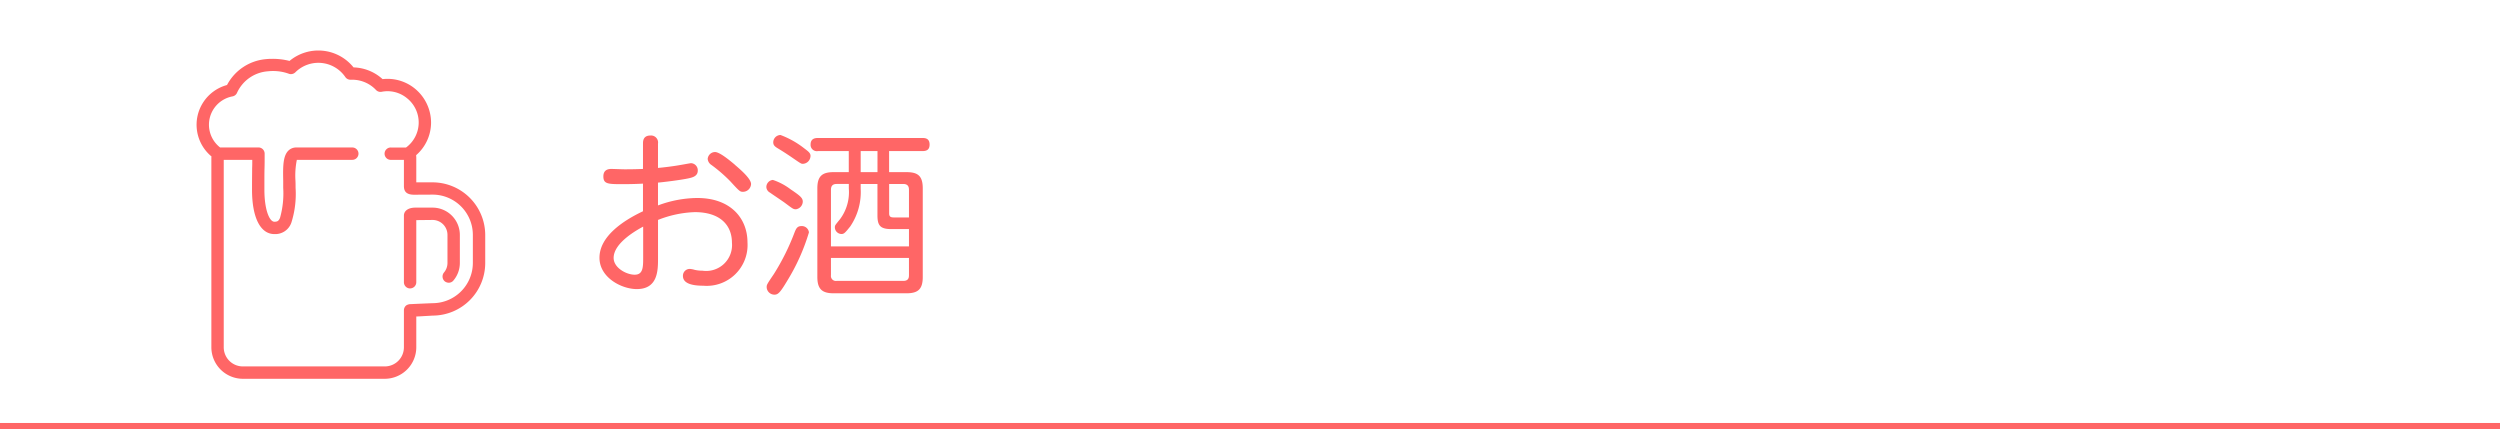 <svg xmlns="http://www.w3.org/2000/svg" width="198" height="34" viewBox="0 0 198 34"><g transform="translate(-990 -452)"><path d="M820,45V79h198V45H820" transform="translate(170 407)" fill="#fff"/><path d="M820,79h198v-.5H820" transform="translate(170 407)" fill="#f66"/><path d="M852.48,67.845a.491.491,0,0,1-.49-.489V62.075c0-.386.36-.631.9-.631h1.37a2.163,2.163,0,0,1,2.16,2.159v2.224a2.149,2.149,0,0,1-.51,1.39.469.469,0,0,1-.37.175.522.522,0,0,1-.32-.115.5.5,0,0,1-.06-.69,1.176,1.176,0,0,0,.28-.76V63.6a1.182,1.182,0,0,0-1.18-1.18l-1.29.014v4.919a.491.491,0,0,1-.49.489" transform="translate(170 407)" fill="#f66"/><path d="M850.48,75H839.24a2.5,2.5,0,0,1-2.5-2.494V57.48l.01-.089a3.26,3.26,0,0,1,1.23-5.658,3.862,3.862,0,0,1,3.07-2.048,4.548,4.548,0,0,1,.5-.025,5.34,5.34,0,0,1,1.38.166,3.57,3.57,0,0,1,5.07.512,3.563,3.563,0,0,1,2.3.929,3.4,3.4,0,0,1,.39-.023,3.442,3.442,0,0,1,2.18.782,3.485,3.485,0,0,1,1.27,2.676,3.42,3.42,0,0,1-1.18,2.586l.01.192v1.962l.18,0h1.11a4.178,4.178,0,0,1,4.17,4.164v2.225a4.169,4.169,0,0,1-4.15,4.164l-1.1.064h-.03l-.18.008v2.442A2.5,2.5,0,0,1,850.48,75M837.72,57.661V72.506a1.516,1.516,0,0,0,1.51,1.515h11.25a1.516,1.516,0,0,0,1.51-1.515V69.568a.5.5,0,0,1,.18-.377.679.679,0,0,1,.4-.105c.13-.01,1.68-.074,1.69-.074a3.19,3.19,0,0,0,3.19-3.185V63.6a3.191,3.191,0,0,0-3.19-3.186l-1.46.008c-.71,0-.81-.36-.81-.7V57.661h-1.02a.49.49,0,1,1,0-.979h1.19a2.461,2.461,0,0,0,.08-3.9,2.428,2.428,0,0,0-1.55-.559,2.315,2.315,0,0,0-.46.046.658.658,0,0,1-.1.009.478.478,0,0,1-.35-.152,2.593,2.593,0,0,0-1.87-.812c-.04,0-.09,0-.13,0h-.03a.484.484,0,0,1-.4-.211,2.586,2.586,0,0,0-3.96-.375.507.507,0,0,1-.35.143.482.482,0,0,1-.18-.036,3.617,3.617,0,0,0-1.24-.21,3.4,3.4,0,0,0-.39.021,2.92,2.92,0,0,0-2.45,1.687.488.488,0,0,1-.36.3,2.282,2.282,0,0,0-.99,4.045h3.04a.49.49,0,0,1,.49.489c0,.574,0,.858-.01,1.159-.01.35-.01.747-.01,1.7,0,1.587.4,2.535.79,2.535.23,0,.34-.048.45-.315a7.146,7.146,0,0,0,.25-2.369v-.558c-.02-1.084-.03-1.94.4-2.38a.88.88,0,0,1,.63-.259h4.42a.49.49,0,1,1,0,.979h-4.37a6.308,6.308,0,0,0-.11,1.647c.01.188.01.379.01.571a7.53,7.53,0,0,1-.33,2.744,1.345,1.345,0,0,1-1.35.918c-1.11,0-1.77-1.314-1.77-3.513,0-.959.01-1.361.01-1.716.01-.195.01-.384.01-.651h-2.26" transform="translate(170 407)" fill="#f66"/><g transform="translate(170 407)"><path d="M870.925,56.378c0-.183,0-.645.588-.645a.557.557,0,0,1,.6.645V58.3c.476-.041,1.274-.14,1.793-.237.112-.015.77-.14.826-.14a.564.564,0,0,1,.532.588c0,.42-.378.532-.672.6-.673.155-2.256.337-2.479.351v1.808a9.042,9.042,0,0,1,3.109-.589c2.662,0,3.979,1.625,3.979,3.516a3.234,3.234,0,0,1-3.5,3.432c-.715,0-1.612-.112-1.612-.771a.539.539,0,0,1,.533-.56,1.681,1.681,0,0,1,.378.069,2.562,2.562,0,0,0,.63.071,2.049,2.049,0,0,0,2.34-2.213c0-1.373-.911-2.424-2.942-2.424a8.632,8.632,0,0,0-2.913.617v3.068c0,.938-.014,2.409-1.681,2.409-1.205,0-2.956-.91-2.956-2.48,0-1.722,1.934-2.97,3.446-3.683V59.543c-.238.015-.883.042-1.554.042-1.206,0-1.583,0-1.583-.616,0-.49.335-.589.629-.589.155,0,.883.029,1.038.029s.839,0,1.47-.029Zm.014,6.569c-.378.21-2.339,1.247-2.339,2.48,0,.784,1.008,1.33,1.667,1.33s.672-.588.672-1.316Zm7.256-4.9c.462.393,1.289,1.107,1.289,1.527a.644.644,0,0,1-.631.617c-.238,0-.266-.015-1.009-.827a11.814,11.814,0,0,0-1.5-1.3.635.635,0,0,1-.295-.477.592.592,0,0,1,.575-.546C876.976,57.036,877.718,57.638,878.2,58.044Z" fill="#f66"/><path d="M882.207,61.1c-.181-.141-1.05-.715-1.218-.841a.535.535,0,0,1-.294-.435.568.568,0,0,1,.518-.574,4.872,4.872,0,0,1,1.4.742c.77.519.967.687.967.981a.632.632,0,0,1-.533.6C882.852,61.574,882.838,61.574,882.207,61.1Zm-.924,5.616a18.177,18.177,0,0,0,1.667-3.362c.112-.266.211-.448.518-.448a.564.564,0,0,1,.6.5,16.061,16.061,0,0,1-1.723,3.838c-.56.94-.728,1.093-1.009,1.093a.615.615,0,0,1-.616-.589C880.723,67.556,880.723,67.542,881.283,66.715Zm2.311-8.741c-.126,0-.139,0-.728-.406s-.9-.6-1.317-.854c-.224-.141-.308-.252-.308-.448a.586.586,0,0,1,.575-.575,7.023,7.023,0,0,1,1.89,1.065c.351.267.533.392.477.686A.628.628,0,0,1,883.594,57.974Zm8.2.659c.9,0,1.289.294,1.289,1.288v7.018c0,.966-.378,1.289-1.289,1.289h-5.771c-.9,0-1.289-.323-1.289-1.289V59.921c0-.966.378-1.288,1.289-1.288h1.2V56.966h-2.437a.5.5,0,0,1-.588-.519c0-.518.434-.518.588-.518h8.264c.2,0,.574.014.574.518,0,.449-.28.519-.574.519h-2.633v1.667Zm-3.628.938v.378a4.842,4.842,0,0,1-.827,2.984c-.406.505-.49.6-.7.6a.535.535,0,0,1-.518-.518c0-.168.013-.168.42-.672a3.581,3.581,0,0,0,.686-2.409v-.365h-.966c-.337,0-.449.182-.449.462v4.483h6.178V63.144H890.6c-.868,0-1.106-.267-1.106-1.079V59.571Zm3.824,5.856h-6.178V66.8a.393.393,0,0,0,.449.447h5.281c.406,0,.448-.252.448-.447Zm-2.493-6.794V56.966h-1.331v1.667Zm.924.938V61.9c0,.294.154.322.407.322h1.162V60.033c0-.21-.056-.462-.448-.462Z" fill="#f66"/></g></g></svg>